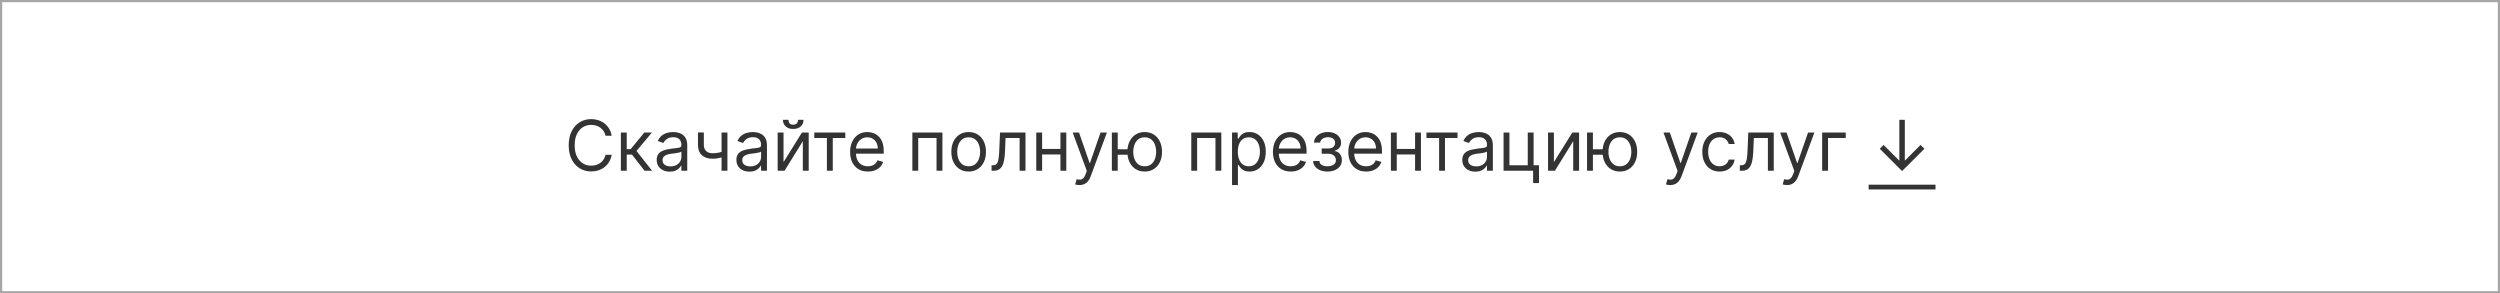 <?xml version="1.0" encoding="UTF-8"?> <svg xmlns="http://www.w3.org/2000/svg" width="571" height="67" viewBox="0 0 571 67" fill="none"> <path d="M139.71 31H138.301C138.218 30.595 138.072 30.239 137.864 29.932C137.659 29.625 137.409 29.367 137.114 29.159C136.822 28.947 136.498 28.788 136.142 28.682C135.786 28.576 135.415 28.523 135.028 28.523C134.324 28.523 133.686 28.701 133.114 29.057C132.545 29.413 132.093 29.938 131.756 30.631C131.422 31.324 131.256 32.174 131.256 33.182C131.256 34.189 131.422 35.04 131.756 35.733C132.093 36.426 132.545 36.951 133.114 37.307C133.686 37.663 134.324 37.841 135.028 37.841C135.415 37.841 135.786 37.788 136.142 37.682C136.498 37.576 136.822 37.419 137.114 37.21C137.409 36.998 137.659 36.739 137.864 36.432C138.072 36.121 138.218 35.765 138.301 35.364H139.71C139.604 35.958 139.411 36.49 139.131 36.96C138.85 37.43 138.502 37.83 138.085 38.159C137.669 38.485 137.201 38.733 136.682 38.903C136.167 39.074 135.616 39.159 135.028 39.159C134.036 39.159 133.153 38.917 132.381 38.432C131.608 37.947 131 37.258 130.557 36.364C130.114 35.47 129.892 34.409 129.892 33.182C129.892 31.954 130.114 30.894 130.557 30C131 29.106 131.608 28.417 132.381 27.932C133.153 27.447 134.036 27.204 135.028 27.204C135.616 27.204 136.167 27.29 136.682 27.46C137.201 27.631 137.669 27.881 138.085 28.21C138.502 28.536 138.85 28.934 139.131 29.403C139.411 29.869 139.604 30.401 139.71 31ZM141.805 39V30.273H143.146V34.068H144.033L147.169 30.273H148.896L145.374 34.477L148.942 39H147.214L144.351 35.318H143.146V39H141.805ZM152.967 39.205C152.414 39.205 151.912 39.1 151.462 38.892C151.011 38.68 150.653 38.375 150.388 37.977C150.123 37.576 149.99 37.091 149.99 36.523C149.99 36.023 150.089 35.617 150.286 35.307C150.482 34.992 150.746 34.746 151.075 34.568C151.405 34.39 151.768 34.258 152.166 34.17C152.568 34.08 152.971 34.008 153.376 33.955C153.907 33.886 154.337 33.835 154.666 33.801C155 33.763 155.242 33.701 155.393 33.614C155.549 33.526 155.626 33.375 155.626 33.159V33.114C155.626 32.553 155.473 32.117 155.166 31.807C154.863 31.496 154.403 31.341 153.786 31.341C153.145 31.341 152.643 31.481 152.28 31.761C151.916 32.042 151.661 32.341 151.513 32.659L150.24 32.205C150.467 31.674 150.77 31.261 151.149 30.966C151.532 30.667 151.948 30.458 152.399 30.341C152.854 30.22 153.301 30.159 153.74 30.159C154.02 30.159 154.342 30.193 154.706 30.261C155.073 30.326 155.428 30.46 155.768 30.665C156.113 30.869 156.399 31.178 156.626 31.591C156.854 32.004 156.967 32.557 156.967 33.25V39H155.626V37.818H155.558C155.467 38.008 155.316 38.21 155.104 38.426C154.892 38.642 154.609 38.826 154.257 38.977C153.905 39.129 153.475 39.205 152.967 39.205ZM153.172 38C153.702 38 154.149 37.896 154.513 37.688C154.88 37.479 155.157 37.21 155.342 36.881C155.532 36.551 155.626 36.205 155.626 35.841V34.614C155.57 34.682 155.445 34.744 155.251 34.801C155.062 34.854 154.842 34.901 154.592 34.943C154.346 34.981 154.106 35.015 153.871 35.045C153.64 35.072 153.452 35.095 153.308 35.114C152.96 35.159 152.634 35.233 152.331 35.335C152.032 35.434 151.789 35.583 151.604 35.784C151.422 35.981 151.331 36.25 151.331 36.591C151.331 37.057 151.503 37.409 151.848 37.648C152.196 37.883 152.638 38 153.172 38ZM166.142 30.273V39H164.801V30.273H166.142ZM165.619 34.432V35.682C165.316 35.795 165.015 35.896 164.716 35.983C164.417 36.066 164.102 36.133 163.773 36.182C163.443 36.227 163.081 36.25 162.688 36.25C161.699 36.25 160.905 35.983 160.307 35.449C159.712 34.915 159.415 34.114 159.415 33.045V30.25H160.756V33.045C160.756 33.492 160.841 33.86 161.011 34.148C161.182 34.436 161.413 34.65 161.705 34.79C161.996 34.93 162.324 35 162.688 35C163.256 35 163.769 34.949 164.227 34.847C164.689 34.74 165.153 34.602 165.619 34.432ZM171.17 39.205C170.617 39.205 170.116 39.1 169.665 38.892C169.214 38.68 168.856 38.375 168.591 37.977C168.326 37.576 168.193 37.091 168.193 36.523C168.193 36.023 168.292 35.617 168.489 35.307C168.686 34.992 168.949 34.746 169.278 34.568C169.608 34.39 169.972 34.258 170.369 34.17C170.771 34.08 171.174 34.008 171.58 33.955C172.11 33.886 172.54 33.835 172.869 33.801C173.203 33.763 173.445 33.701 173.597 33.614C173.752 33.526 173.83 33.375 173.83 33.159V33.114C173.83 32.553 173.676 32.117 173.369 31.807C173.066 31.496 172.606 31.341 171.989 31.341C171.348 31.341 170.847 31.481 170.483 31.761C170.119 32.042 169.864 32.341 169.716 32.659L168.443 32.205C168.67 31.674 168.973 31.261 169.352 30.966C169.735 30.667 170.152 30.458 170.602 30.341C171.057 30.22 171.504 30.159 171.943 30.159C172.223 30.159 172.545 30.193 172.909 30.261C173.277 30.326 173.631 30.46 173.972 30.665C174.316 30.869 174.602 31.178 174.83 31.591C175.057 32.004 175.17 32.557 175.17 33.25V39H173.83V37.818H173.761C173.67 38.008 173.519 38.21 173.307 38.426C173.095 38.642 172.813 38.826 172.46 38.977C172.108 39.129 171.678 39.205 171.17 39.205ZM171.375 38C171.905 38 172.352 37.896 172.716 37.688C173.083 37.479 173.36 37.21 173.545 36.881C173.735 36.551 173.83 36.205 173.83 35.841V34.614C173.773 34.682 173.648 34.744 173.455 34.801C173.265 34.854 173.045 34.901 172.795 34.943C172.549 34.981 172.309 35.015 172.074 35.045C171.843 35.072 171.655 35.095 171.511 35.114C171.163 35.159 170.837 35.233 170.534 35.335C170.235 35.434 169.992 35.583 169.807 35.784C169.625 35.981 169.534 36.25 169.534 36.591C169.534 37.057 169.706 37.409 170.051 37.648C170.4 37.883 170.841 38 171.375 38ZM178.959 37.023L183.163 30.273H184.709V39H183.368V32.25L179.186 39H177.618V30.273H178.959V37.023ZM182.277 27.364H183.527C183.527 27.977 183.315 28.479 182.891 28.869C182.466 29.259 181.891 29.454 181.163 29.454C180.447 29.454 179.877 29.259 179.453 28.869C179.033 28.479 178.822 27.977 178.822 27.364H180.072C180.072 27.659 180.154 27.919 180.317 28.142C180.483 28.366 180.766 28.477 181.163 28.477C181.561 28.477 181.845 28.366 182.016 28.142C182.19 27.919 182.277 27.659 182.277 27.364ZM185.977 31.523V30.273H193.068V31.523H190.205V39H188.864V31.523H185.977ZM198.23 39.182C197.389 39.182 196.664 38.996 196.054 38.625C195.448 38.25 194.98 37.727 194.651 37.057C194.325 36.383 194.162 35.599 194.162 34.705C194.162 33.811 194.325 33.023 194.651 32.341C194.98 31.655 195.438 31.121 196.026 30.739C196.616 30.352 197.306 30.159 198.094 30.159C198.548 30.159 198.997 30.235 199.44 30.386C199.884 30.538 200.287 30.784 200.651 31.125C201.014 31.462 201.304 31.909 201.52 32.466C201.736 33.023 201.844 33.708 201.844 34.523V35.091H195.116V33.932H200.48C200.48 33.439 200.382 33 200.185 32.614C199.991 32.227 199.715 31.922 199.355 31.699C198.999 31.475 198.579 31.364 198.094 31.364C197.56 31.364 197.098 31.496 196.707 31.761C196.321 32.023 196.024 32.364 195.815 32.784C195.607 33.205 195.503 33.655 195.503 34.136V34.909C195.503 35.568 195.616 36.127 195.844 36.585C196.075 37.04 196.395 37.386 196.804 37.625C197.213 37.86 197.688 37.977 198.23 37.977C198.582 37.977 198.901 37.928 199.185 37.83C199.473 37.727 199.721 37.576 199.929 37.375C200.137 37.17 200.298 36.917 200.412 36.614L201.707 36.977C201.571 37.417 201.342 37.803 201.02 38.136C200.698 38.466 200.3 38.724 199.827 38.909C199.353 39.091 198.821 39.182 198.23 39.182ZM208.384 39V30.273H215.247V39H213.906V31.523H209.724V39H208.384ZM221.241 39.182C220.454 39.182 219.762 38.994 219.168 38.619C218.577 38.244 218.115 37.72 217.781 37.045C217.452 36.371 217.287 35.583 217.287 34.682C217.287 33.773 217.452 32.979 217.781 32.301C218.115 31.623 218.577 31.097 219.168 30.722C219.762 30.347 220.454 30.159 221.241 30.159C222.029 30.159 222.719 30.347 223.31 30.722C223.904 31.097 224.366 31.623 224.696 32.301C225.029 32.979 225.196 33.773 225.196 34.682C225.196 35.583 225.029 36.371 224.696 37.045C224.366 37.72 223.904 38.244 223.31 38.619C222.719 38.994 222.029 39.182 221.241 39.182ZM221.241 37.977C221.84 37.977 222.332 37.824 222.719 37.517C223.105 37.21 223.391 36.807 223.577 36.307C223.762 35.807 223.855 35.265 223.855 34.682C223.855 34.099 223.762 33.555 223.577 33.051C223.391 32.547 223.105 32.14 222.719 31.829C222.332 31.519 221.84 31.364 221.241 31.364C220.643 31.364 220.151 31.519 219.764 31.829C219.378 32.14 219.092 32.547 218.906 33.051C218.721 33.555 218.628 34.099 218.628 34.682C218.628 35.265 218.721 35.807 218.906 36.307C219.092 36.807 219.378 37.21 219.764 37.517C220.151 37.824 220.643 37.977 221.241 37.977ZM226.47 39V37.75H226.788C227.05 37.75 227.268 37.699 227.442 37.597C227.616 37.49 227.756 37.307 227.862 37.045C227.972 36.78 228.055 36.413 228.112 35.943C228.173 35.47 228.216 34.867 228.243 34.136L228.402 30.273H234.22V39H232.879V31.523H229.675L229.538 34.636C229.508 35.352 229.444 35.983 229.345 36.528C229.25 37.07 229.105 37.525 228.908 37.892C228.714 38.26 228.457 38.536 228.135 38.722C227.813 38.907 227.41 39 226.925 39H226.47ZM242.521 34.023V35.273H237.703V34.023H242.521ZM238.021 30.273V39H236.68V30.273H238.021ZM243.544 30.273V39H242.203V30.273H243.544ZM246.544 42.273C246.317 42.273 246.114 42.254 245.936 42.216C245.758 42.182 245.635 42.148 245.567 42.114L245.908 40.932C246.233 41.015 246.521 41.045 246.771 41.023C247.021 41 247.243 40.888 247.436 40.688C247.633 40.49 247.813 40.17 247.976 39.727L248.226 39.045L244.999 30.273H246.453L248.862 37.227H248.953L251.362 30.273H252.817L249.112 40.273C248.946 40.724 248.739 41.097 248.493 41.392C248.247 41.691 247.961 41.913 247.635 42.057C247.313 42.201 246.949 42.273 246.544 42.273ZM258.768 34.091V35.341H254.155V34.091H258.768ZM255.291 30.273V39H253.95V30.273H255.291ZM261.45 39.182C260.662 39.182 259.971 38.994 259.376 38.619C258.786 38.244 258.323 37.72 257.99 37.045C257.661 36.371 257.496 35.583 257.496 34.682C257.496 33.773 257.661 32.979 257.99 32.301C258.323 31.623 258.786 31.097 259.376 30.722C259.971 30.347 260.662 30.159 261.45 30.159C262.238 30.159 262.928 30.347 263.518 30.722C264.113 31.097 264.575 31.623 264.905 32.301C265.238 32.979 265.405 33.773 265.405 34.682C265.405 35.583 265.238 36.371 264.905 37.045C264.575 37.72 264.113 38.244 263.518 38.619C262.928 38.994 262.238 39.182 261.45 39.182ZM261.45 37.977C262.049 37.977 262.541 37.824 262.928 37.517C263.314 37.21 263.6 36.807 263.786 36.307C263.971 35.807 264.064 35.265 264.064 34.682C264.064 34.099 263.971 33.555 263.786 33.051C263.6 32.547 263.314 32.14 262.928 31.829C262.541 31.519 262.049 31.364 261.45 31.364C260.852 31.364 260.359 31.519 259.973 31.829C259.587 32.14 259.301 32.547 259.115 33.051C258.929 33.555 258.837 34.099 258.837 34.682C258.837 35.265 258.929 35.807 259.115 36.307C259.301 36.807 259.587 37.21 259.973 37.517C260.359 37.824 260.852 37.977 261.45 37.977ZM272.087 39V30.273H278.95V39H277.609V31.523H273.428V39H272.087ZM281.399 42.273V30.273H282.695V31.659H282.854C282.952 31.508 283.089 31.314 283.263 31.079C283.441 30.841 283.695 30.629 284.024 30.443C284.357 30.254 284.808 30.159 285.376 30.159C286.111 30.159 286.759 30.343 287.32 30.71C287.88 31.078 288.318 31.599 288.632 32.273C288.946 32.947 289.104 33.742 289.104 34.659C289.104 35.583 288.946 36.385 288.632 37.062C288.318 37.737 287.882 38.26 287.325 38.631C286.768 38.998 286.126 39.182 285.399 39.182C284.839 39.182 284.39 39.089 284.053 38.903C283.715 38.714 283.456 38.5 283.274 38.261C283.092 38.019 282.952 37.818 282.854 37.659H282.74V42.273H281.399ZM282.717 34.636C282.717 35.295 282.814 35.877 283.007 36.381C283.2 36.881 283.482 37.273 283.854 37.557C284.225 37.837 284.679 37.977 285.217 37.977C285.778 37.977 286.246 37.83 286.621 37.534C287 37.235 287.284 36.833 287.473 36.33C287.666 35.822 287.763 35.258 287.763 34.636C287.763 34.023 287.668 33.47 287.479 32.977C287.293 32.481 287.011 32.089 286.632 31.801C286.257 31.509 285.786 31.364 285.217 31.364C284.672 31.364 284.214 31.502 283.842 31.778C283.471 32.051 283.191 32.434 283.001 32.926C282.812 33.415 282.717 33.985 282.717 34.636ZM294.808 39.182C293.967 39.182 293.242 38.996 292.632 38.625C292.026 38.25 291.558 37.727 291.229 37.057C290.903 36.383 290.74 35.599 290.74 34.705C290.74 33.811 290.903 33.023 291.229 32.341C291.558 31.655 292.017 31.121 292.604 30.739C293.195 30.352 293.884 30.159 294.672 30.159C295.126 30.159 295.575 30.235 296.018 30.386C296.462 30.538 296.865 30.784 297.229 31.125C297.592 31.462 297.882 31.909 298.098 32.466C298.314 33.023 298.422 33.708 298.422 34.523V35.091H291.695V33.932H297.058C297.058 33.439 296.96 33 296.763 32.614C296.57 32.227 296.293 31.922 295.933 31.699C295.577 31.475 295.157 31.364 294.672 31.364C294.138 31.364 293.676 31.496 293.286 31.761C292.899 32.023 292.602 32.364 292.393 32.784C292.185 33.205 292.081 33.655 292.081 34.136V34.909C292.081 35.568 292.195 36.127 292.422 36.585C292.653 37.04 292.973 37.386 293.382 37.625C293.791 37.86 294.267 37.977 294.808 37.977C295.161 37.977 295.479 37.928 295.763 37.83C296.051 37.727 296.299 37.576 296.507 37.375C296.715 37.17 296.876 36.917 296.99 36.614L298.286 36.977C298.149 37.417 297.92 37.803 297.598 38.136C297.276 38.466 296.878 38.724 296.405 38.909C295.931 39.091 295.399 39.182 294.808 39.182ZM299.916 36.773H301.348C301.378 37.167 301.556 37.466 301.882 37.67C302.212 37.875 302.64 37.977 303.166 37.977C303.704 37.977 304.164 37.867 304.547 37.648C304.929 37.424 305.121 37.064 305.121 36.568C305.121 36.276 305.049 36.023 304.905 35.807C304.761 35.587 304.558 35.417 304.297 35.295C304.036 35.174 303.727 35.114 303.371 35.114H301.871V33.909H303.371C303.905 33.909 304.299 33.788 304.553 33.545C304.81 33.303 304.939 33 304.939 32.636C304.939 32.246 304.801 31.934 304.524 31.699C304.248 31.46 303.856 31.341 303.348 31.341C302.837 31.341 302.411 31.456 302.07 31.688C301.729 31.915 301.549 32.208 301.53 32.568H300.121C300.136 32.099 300.28 31.684 300.553 31.324C300.825 30.96 301.196 30.676 301.666 30.472C302.136 30.263 302.674 30.159 303.28 30.159C303.893 30.159 304.426 30.267 304.876 30.483C305.331 30.695 305.681 30.985 305.928 31.352C306.178 31.716 306.303 32.129 306.303 32.591C306.303 33.083 306.164 33.481 305.888 33.784C305.611 34.087 305.265 34.303 304.848 34.432V34.523C305.178 34.545 305.464 34.651 305.706 34.841C305.952 35.026 306.143 35.271 306.28 35.574C306.416 35.873 306.484 36.205 306.484 36.568C306.484 37.099 306.342 37.561 306.058 37.955C305.774 38.345 305.384 38.648 304.888 38.864C304.392 39.076 303.825 39.182 303.189 39.182C302.571 39.182 302.018 39.081 301.53 38.881C301.041 38.676 300.653 38.394 300.365 38.034C300.081 37.67 299.931 37.25 299.916 36.773ZM312.027 39.182C311.186 39.182 310.461 38.996 309.851 38.625C309.245 38.25 308.777 37.727 308.447 37.057C308.122 36.383 307.959 35.599 307.959 34.705C307.959 33.811 308.122 33.023 308.447 32.341C308.777 31.655 309.235 31.121 309.822 30.739C310.413 30.352 311.103 30.159 311.891 30.159C312.345 30.159 312.794 30.235 313.237 30.386C313.68 30.538 314.084 30.784 314.447 31.125C314.811 31.462 315.101 31.909 315.317 32.466C315.533 33.023 315.641 33.708 315.641 34.523V35.091H308.913V33.932H314.277C314.277 33.439 314.179 33 313.982 32.614C313.788 32.227 313.512 31.922 313.152 31.699C312.796 31.475 312.375 31.364 311.891 31.364C311.357 31.364 310.894 31.496 310.504 31.761C310.118 32.023 309.821 32.364 309.612 32.784C309.404 33.205 309.3 33.655 309.3 34.136V34.909C309.3 35.568 309.413 36.127 309.641 36.585C309.872 37.04 310.192 37.386 310.601 37.625C311.01 37.86 311.485 37.977 312.027 37.977C312.379 37.977 312.697 37.928 312.982 37.83C313.269 37.727 313.518 37.576 313.726 37.375C313.934 37.17 314.095 36.917 314.209 36.614L315.504 36.977C315.368 37.417 315.139 37.803 314.817 38.136C314.495 38.466 314.097 38.724 313.624 38.909C313.15 39.091 312.618 39.182 312.027 39.182ZM323.521 34.023V35.273H318.703V34.023H323.521ZM319.021 30.273V39H317.68V30.273H319.021ZM324.544 30.273V39H323.203V30.273H324.544ZM325.805 31.523V30.273H332.896V31.523H330.033V39H328.692V31.523H325.805ZM336.967 39.205C336.414 39.205 335.912 39.1 335.462 38.892C335.011 38.68 334.653 38.375 334.388 37.977C334.123 37.576 333.99 37.091 333.99 36.523C333.99 36.023 334.089 35.617 334.286 35.307C334.482 34.992 334.746 34.746 335.075 34.568C335.405 34.39 335.768 34.258 336.166 34.17C336.568 34.08 336.971 34.008 337.376 33.955C337.907 33.886 338.337 33.835 338.666 33.801C339 33.763 339.242 33.701 339.393 33.614C339.549 33.526 339.626 33.375 339.626 33.159V33.114C339.626 32.553 339.473 32.117 339.166 31.807C338.863 31.496 338.403 31.341 337.786 31.341C337.145 31.341 336.643 31.481 336.28 31.761C335.916 32.042 335.661 32.341 335.513 32.659L334.24 32.205C334.467 31.674 334.77 31.261 335.149 30.966C335.532 30.667 335.948 30.458 336.399 30.341C336.854 30.22 337.301 30.159 337.74 30.159C338.02 30.159 338.342 30.193 338.706 30.261C339.073 30.326 339.428 30.46 339.768 30.665C340.113 30.869 340.399 31.178 340.626 31.591C340.854 32.004 340.967 32.557 340.967 33.25V39H339.626V37.818H339.558C339.467 38.008 339.316 38.21 339.104 38.426C338.892 38.642 338.609 38.826 338.257 38.977C337.905 39.129 337.475 39.205 336.967 39.205ZM337.172 38C337.702 38 338.149 37.896 338.513 37.688C338.88 37.479 339.157 37.21 339.342 36.881C339.532 36.551 339.626 36.205 339.626 35.841V34.614C339.57 34.682 339.445 34.744 339.251 34.801C339.062 34.854 338.842 34.901 338.592 34.943C338.346 34.981 338.106 35.015 337.871 35.045C337.64 35.072 337.452 35.095 337.308 35.114C336.96 35.159 336.634 35.233 336.331 35.335C336.032 35.434 335.789 35.583 335.604 35.784C335.422 35.981 335.331 36.25 335.331 36.591C335.331 37.057 335.503 37.409 335.848 37.648C336.196 37.883 336.638 38 337.172 38ZM350.278 30.273V37.75H351.506V41.818H350.165V39H343.415V30.273H344.756V37.75H348.938V30.273H350.278ZM354.912 37.023L359.116 30.273H360.662V39H359.321V32.25L355.139 39H353.571V30.273H354.912V37.023ZM367.3 34.091V35.341H362.686V34.091H367.3ZM363.822 30.273V39H362.482V30.273H363.822ZM369.982 39.182C369.194 39.182 368.502 38.994 367.908 38.619C367.317 38.244 366.855 37.72 366.521 37.045C366.192 36.371 366.027 35.583 366.027 34.682C366.027 33.773 366.192 32.979 366.521 32.301C366.855 31.623 367.317 31.097 367.908 30.722C368.502 30.347 369.194 30.159 369.982 30.159C370.769 30.159 371.459 30.347 372.05 30.722C372.644 31.097 373.107 31.623 373.436 32.301C373.769 32.979 373.936 33.773 373.936 34.682C373.936 35.583 373.769 36.371 373.436 37.045C373.107 37.72 372.644 38.244 372.05 38.619C371.459 38.994 370.769 39.182 369.982 39.182ZM369.982 37.977C370.58 37.977 371.072 37.824 371.459 37.517C371.845 37.21 372.131 36.807 372.317 36.307C372.502 35.807 372.595 35.265 372.595 34.682C372.595 34.099 372.502 33.555 372.317 33.051C372.131 32.547 371.845 32.14 371.459 31.829C371.072 31.519 370.58 31.364 369.982 31.364C369.383 31.364 368.891 31.519 368.504 31.829C368.118 32.14 367.832 32.547 367.646 33.051C367.461 33.555 367.368 34.099 367.368 34.682C367.368 35.265 367.461 35.807 367.646 36.307C367.832 36.807 368.118 37.21 368.504 37.517C368.891 37.824 369.383 37.977 369.982 37.977ZM381.482 42.273C381.254 42.273 381.052 42.254 380.874 42.216C380.696 42.182 380.572 42.148 380.504 42.114L380.845 40.932C381.171 41.015 381.459 41.045 381.709 41.023C381.959 41 382.18 40.888 382.374 40.688C382.571 40.49 382.75 40.17 382.913 39.727L383.163 39.045L379.936 30.273H381.391L383.8 37.227H383.891L386.3 30.273H387.754L384.05 40.273C383.883 40.724 383.677 41.097 383.43 41.392C383.184 41.691 382.898 41.913 382.572 42.057C382.25 42.201 381.887 42.273 381.482 42.273ZM392.757 39.182C391.939 39.182 391.234 38.989 390.643 38.602C390.053 38.216 389.598 37.684 389.28 37.006C388.962 36.328 388.803 35.553 388.803 34.682C388.803 33.795 388.965 33.013 389.291 32.335C389.621 31.653 390.079 31.121 390.666 30.739C391.257 30.352 391.946 30.159 392.734 30.159C393.348 30.159 393.901 30.273 394.393 30.5C394.886 30.727 395.289 31.046 395.604 31.454C395.918 31.864 396.113 32.341 396.189 32.886H394.848C394.746 32.489 394.518 32.136 394.166 31.829C393.818 31.519 393.348 31.364 392.757 31.364C392.234 31.364 391.776 31.5 391.382 31.773C390.992 32.042 390.687 32.422 390.467 32.915C390.251 33.403 390.143 33.977 390.143 34.636C390.143 35.311 390.25 35.898 390.462 36.398C390.678 36.898 390.981 37.286 391.371 37.562C391.765 37.839 392.227 37.977 392.757 37.977C393.106 37.977 393.422 37.917 393.706 37.795C393.99 37.674 394.231 37.5 394.428 37.273C394.625 37.045 394.765 36.773 394.848 36.455H396.189C396.113 36.97 395.926 37.434 395.626 37.847C395.331 38.256 394.939 38.581 394.45 38.824C393.965 39.062 393.401 39.182 392.757 39.182ZM397.376 39V37.75H397.695C397.956 37.75 398.174 37.699 398.348 37.597C398.522 37.49 398.662 37.307 398.768 37.045C398.878 36.78 398.962 36.413 399.018 35.943C399.079 35.47 399.123 34.867 399.149 34.136L399.308 30.273H405.126V39H403.786V31.523H400.581L400.445 34.636C400.414 35.352 400.35 35.983 400.251 36.528C400.157 37.07 400.011 37.525 399.814 37.892C399.621 38.26 399.363 38.536 399.041 38.722C398.719 38.907 398.316 39 397.831 39H397.376ZM408.138 42.273C407.911 42.273 407.708 42.254 407.53 42.216C407.352 42.182 407.229 42.148 407.161 42.114L407.501 40.932C407.827 41.015 408.115 41.045 408.365 41.023C408.615 41 408.837 40.888 409.03 40.688C409.227 40.49 409.407 40.17 409.57 39.727L409.82 39.045L406.592 30.273H408.047L410.456 37.227H410.547L412.956 30.273H414.411L410.706 40.273C410.539 40.724 410.333 41.097 410.087 41.392C409.84 41.691 409.554 41.913 409.229 42.057C408.907 42.201 408.543 42.273 408.138 42.273ZM421.567 30.273V31.523H417.521V39H416.18V30.273H421.567ZM435.058 27.364V36.705L438.649 33.102L439.536 33.977L434.433 39.068L429.342 33.977L430.206 33.102L433.808 36.705V27.364H435.058Z" fill="#333333"></path> <path d="M426.797 42.182H442.07V43.273H426.797V42.182Z" fill="#333333"></path> <rect x="0.25" y="0.25" width="570.5" height="66.5" stroke="black" stroke-opacity="0.35" stroke-width="0.5"></rect> </svg> 